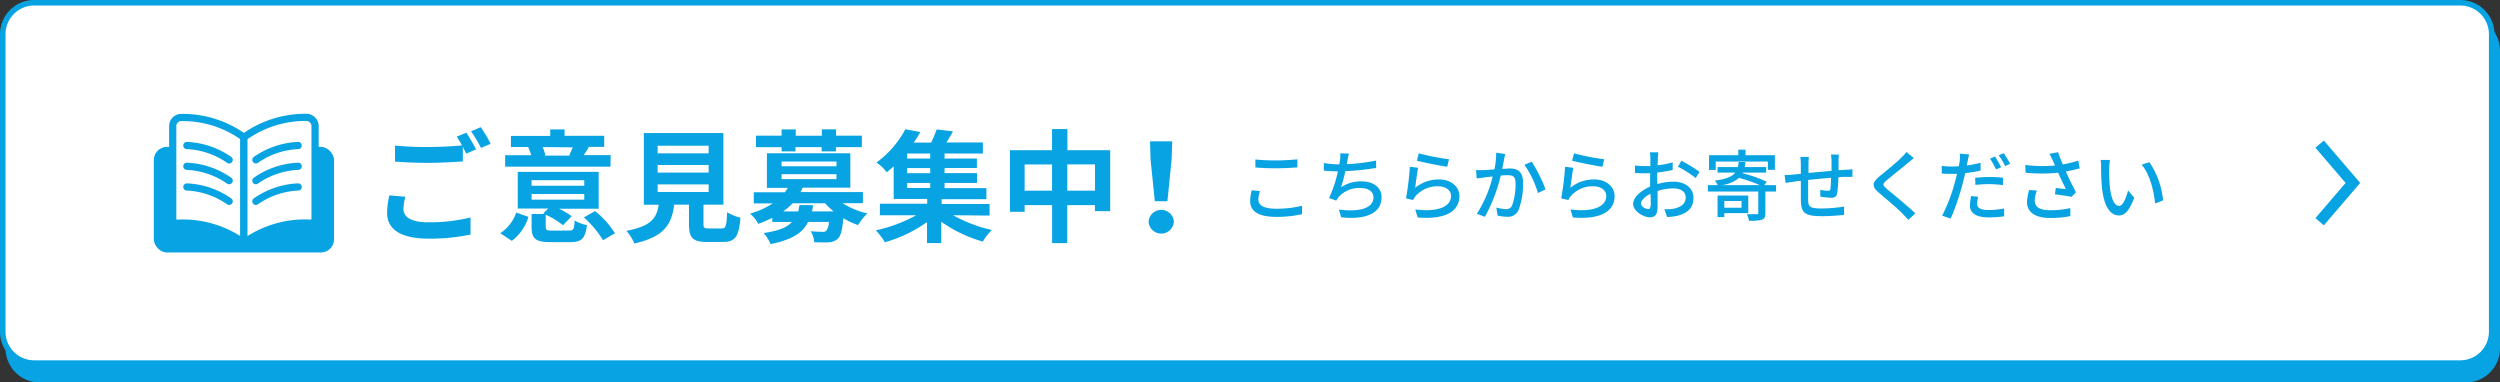 <svg xmlns="http://www.w3.org/2000/svg" viewBox="0 0 451 69"><rect x="0" y="0" width="451" height="69" fill="#333333" stroke="none"/><defs><style>.cls-1{fill:#08a3e2;}.cls-2,.cls-4{fill:#fff;}.cls-3,.cls-5{fill:none;stroke-miterlimit:10;}.cls-3,.cls-4,.cls-5{stroke:#08a3e2;}.cls-3{stroke-width:2px;}.cls-4{stroke-linejoin:round;}.cls-4,.cls-5{stroke-width:1.3px;}.cls-5{stroke-linecap:round;}</style></defs><g id="レイヤー_2" data-name="レイヤー 2"><g id="visual"><rect class="cls-1" x="1.5" y="3.5" width="449" height="65" rx="5.66"/><path class="cls-1" d="M444.84,4A5.16,5.16,0,0,1,450,9.16V62.84A5.16,5.16,0,0,1,444.84,68H7.16A5.16,5.16,0,0,1,2,62.84V9.16A5.16,5.16,0,0,1,7.16,4H444.84m0-1H7.16A6.16,6.16,0,0,0,1,9.16V62.84A6.16,6.16,0,0,0,7.16,69H444.84A6.16,6.16,0,0,0,451,62.84V9.16A6.16,6.16,0,0,0,444.84,3Z"/><rect class="cls-2" x="0.5" y="0.5" width="449" height="65" rx="5.66"/><path class="cls-1" d="M443.84,1A5.16,5.16,0,0,1,449,6.16V59.84A5.16,5.16,0,0,1,443.84,65H6.16A5.16,5.16,0,0,1,1,59.84V6.16A5.16,5.16,0,0,1,6.16,1H443.84m0-1H6.16A6.16,6.16,0,0,0,0,6.16V59.84A6.16,6.16,0,0,0,6.16,66H443.84A6.16,6.16,0,0,0,450,59.84V6.16A6.16,6.16,0,0,0,443.84,0Z"/><path class="cls-1" d="M227.3,34.48A5.22,5.22,0,0,0,227,36c0,1,1,1.65,3.09,1.65a19.08,19.08,0,0,0,4.8-.53l0,1.52a20.76,20.76,0,0,1-4.78.48c-3,0-4.58-1-4.58-2.8a8.16,8.16,0,0,1,.28-2Zm-.83-5.71a35.66,35.66,0,0,0,3.71.17c1.35,0,2.83-.09,3.87-.2V30.2c-1,.07-2.56.16-3.85.16s-2.62-.05-3.73-.15Z"/><path class="cls-1" d="M248.26,30.29a47.91,47.91,0,0,1-5.56.59,28.9,28.9,0,0,1-.77,2.9,6.38,6.38,0,0,1,3.7-1.06c2.22,0,3.6,1.16,3.6,2.86,0,3-3,4.09-7.3,3.62l-.39-1.41c3.13.46,6.23,0,6.23-2.19,0-.94-.8-1.68-2.3-1.68a5,5,0,0,0-4,1.64,4.89,4.89,0,0,0-.41.63l-1.3-.46a22.18,22.18,0,0,0,1.6-4.82c-.91,0-1.78-.05-2.54-.13V29.41a17.43,17.43,0,0,0,2.73.24h.06c.06-.29.1-.55.13-.76a6.75,6.75,0,0,0,.05-1.24l1.57.07a10.39,10.39,0,0,0-.28,1.27l-.13.62a32.65,32.65,0,0,0,5.29-.65Z"/><path class="cls-1" d="M255.3,33.88a6.67,6.67,0,0,1,4.3-1.51c2.25,0,3.68,1.38,3.68,3,0,2.51-2.13,4.3-7.53,3.86l-.44-1.45c4.29.55,6.46-.6,6.46-2.43,0-1-.95-1.74-2.28-1.74a5.17,5.17,0,0,0-4.09,1.74,2.83,2.83,0,0,0-.47.74l-1.29-.31a49.62,49.62,0,0,0,.7-5.7l1.49.19C255.65,31.16,255.41,33,255.3,33.88Zm.65-6.22a41.6,41.6,0,0,0,5.45,1.07l-.32,1.35c-1.36-.18-4.41-.81-5.47-1.09Z"/><path class="cls-1" d="M271.54,27.79c-.07.29-.14.64-.2.95L271,30.46c.57,0,1.06-.07,1.38-.07,1.35,0,2.37.56,2.37,2.5a13.27,13.27,0,0,1-.8,5,2.07,2.07,0,0,1-2.14,1.21,7.74,7.74,0,0,1-1.64-.21l-.24-1.46a7.34,7.34,0,0,0,1.71.3,1.11,1.11,0,0,0,1.14-.66A11.4,11.4,0,0,0,273.4,33c0-1.19-.53-1.39-1.41-1.39-.28,0-.75,0-1.26.07a29.23,29.23,0,0,1-2.86,7.44l-1.44-.57a21.79,21.79,0,0,0,2.85-6.71c-.63.07-1.19.12-1.5.17s-1,.12-1.38.19l-.13-1.51c.46,0,.87,0,1.33,0s1.19-.07,2-.14a16,16,0,0,0,.32-3Zm4.78,1.38a25.2,25.2,0,0,1,2.49,5l-1.37.65A17,17,0,0,0,275,29.73Z"/><path class="cls-1" d="M283.3,33.88a6.67,6.67,0,0,1,4.3-1.51c2.25,0,3.68,1.38,3.68,3,0,2.51-2.13,4.3-7.53,3.86l-.44-1.45c4.29.55,6.46-.6,6.46-2.43,0-1-.95-1.74-2.28-1.74a5.17,5.17,0,0,0-4.09,1.74,2.83,2.83,0,0,0-.47.74l-1.29-.31a49.62,49.62,0,0,0,.7-5.7l1.49.19C283.65,31.16,283.41,33,283.3,33.88Zm.65-6.22a41.6,41.6,0,0,0,5.45,1.07l-.32,1.35c-1.36-.18-4.41-.81-5.47-1.09Z"/><path class="cls-1" d="M299,33.21a10.53,10.53,0,0,1,2.89-.44c2.05,0,3.61,1.11,3.61,2.89s-.95,2.8-3,3.29a9.88,9.88,0,0,1-1.75.2l-.5-1.4a9,9,0,0,0,1.66-.1c1.17-.21,2.19-.83,2.19-2s-1-1.66-2.23-1.66a9.38,9.38,0,0,0-2.84.46c0,1.15,0,2.32,0,2.86,0,1.47-.54,1.89-1.35,1.89-1.21,0-3.06-1.09-3.06-2.43,0-1.18,1.42-2.4,3.06-3.11v-.87c0-.49,0-1,0-1.53-.34,0-.65,0-.91,0a17.54,17.54,0,0,1-1.82-.07l0-1.34a13.33,13.33,0,0,0,1.83.11l.95,0c0-.63,0-1.13,0-1.38a7.53,7.53,0,0,0-.09-1.1h1.52c0,.27-.07.73-.09,1.07s0,.78-.05,1.27a17.18,17.18,0,0,0,2.73-.53l0,1.37a27.89,27.89,0,0,1-2.79.47c0,.55,0,1.1,0,1.59Zm-1.2,3.88c0-.44,0-1.23-.05-2.13-1,.49-1.71,1.19-1.71,1.75s.82,1,1.29,1C297.58,37.73,297.75,37.55,297.75,37.09ZM303.32,29a25.57,25.57,0,0,1,3.28,2l-.69,1.12a20.7,20.7,0,0,0-3.21-2.05Z"/><path class="cls-1" d="M320.4,34.55h-1.93v3.9c0,.67-.13,1-.63,1.19a7.79,7.79,0,0,1-2.31.18,6.28,6.28,0,0,0-.39-1.18c.77,0,1.52,0,1.76,0s.29-.06.29-.24V34.55H308.1V33.4h1.78a3.15,3.15,0,0,0-.54-.82c2.06-.27,3.12-.7,3.69-1.44h-3.18v-1h3.66a7.51,7.51,0,0,0,.15-.91h1.22c0,.32-.08.63-.14.91h3.88v1h-4.21l-.06.12a22.55,22.55,0,0,1,4.37,1.53l-.45.61h2.13Zm-10.88-3.9h-1.21V28h5.28V27h1.31v1h5.29v2.64h-1.26v-1.5h-9.41Zm1.55,7.8v.71h-1.22V35.28h5.54v3.17Zm6.39-5.05a23.66,23.66,0,0,0-3.74-1.3,6,6,0,0,1-3.14,1.3Zm-6.39,2.86v1.21h3.1V36.26Z"/><path class="cls-1" d="M331.74,27.89a8.31,8.31,0,0,0-.07,1.09c0,.59,0,1.19,0,1.73l1.32-.09c.37,0,.84-.05,1.19-.09v1.38c-.23,0-.84,0-1.19,0s-.83,0-1.35.07a20.79,20.79,0,0,1-.21,2.86c-.13.66-.45.84-1.12.84a16.29,16.29,0,0,1-1.93-.21l0-1.22a9.67,9.67,0,0,0,1.33.17c.3,0,.44,0,.49-.34a16.29,16.29,0,0,0,.12-2c-1.33.1-2.84.25-4.13.38,0,1.35,0,2.73,0,3.29,0,1.43.1,1.86,2.35,1.86a27,27,0,0,0,4.13-.34l0,1.5c-.94.1-2.63.23-4,.23-3.38,0-3.74-.76-3.8-3,0-.59,0-2,0-3.36-.52,0-.94.09-1.25.14l-1.51.21-.16-1.42c.42,0,1,0,1.57-.08l1.35-.13V29.64a9.48,9.48,0,0,0-.09-1.33h1.54a11.35,11.35,0,0,0-.07,1.26c0,.39,0,1,0,1.63l4.16-.39V29a9.31,9.31,0,0,0-.1-1.13Z"/><path class="cls-1" d="M345.26,28.53c-.35.27-.78.64-1.06.85-.92.79-2.84,2.3-3.82,3.13-.8.68-.8.87,0,1.57,1.17,1,3.79,3.08,5.14,4.42l-1.26,1.17c-.33-.4-.72-.77-1.06-1.14-.76-.81-3-2.7-4.27-3.78s-1.21-1.81.09-2.9c1.07-.9,3.09-2.49,4-3.43a8.88,8.88,0,0,0,.91-1Z"/><path class="cls-1" d="M357.3,30.77a26,26,0,0,1-2.78.46c-.13.61-.28,1.22-.44,1.81a41.94,41.94,0,0,1-2.18,6.39l-1.54-.52a30.32,30.32,0,0,0,2.35-6.22c.12-.42.24-.88.33-1.33l-1.1,0c-.65,0-1.15,0-1.65-.06l0-1.37a14.27,14.27,0,0,0,3.08.05c.07-.4.14-.77.17-1a7,7,0,0,0,0-1.26l1.69.13c-.09.35-.21.91-.26,1.19l-.17.81a22.36,22.36,0,0,0,2.49-.48Zm-.43,4.72a5.43,5.43,0,0,0-.2,1.21c0,.63.34,1.19,2.1,1.19a15.42,15.42,0,0,0,2.78-.28l0,1.41a19.41,19.41,0,0,1-2.75.2c-2.26,0-3.42-.74-3.42-2.12a9.29,9.29,0,0,1,.21-1.73Zm-.55-3.42c.75-.07,1.7-.14,2.59-.14s1.64.05,2.43.13l0,1.33a21.1,21.1,0,0,0-2.36-.17,22.4,22.4,0,0,0-2.62.14Zm3.77-1.51A17.45,17.45,0,0,0,359,28.61l.91-.37A19.56,19.56,0,0,1,361,30.17Zm1.39-2.93c.36.54.89,1.42,1.16,1.92l-.91.41A16.43,16.43,0,0,0,360.57,28Z"/><path class="cls-1" d="M375.18,30.38c-.78.21-1.65.4-2.5.56.5,1.12,1.21,2.59,1.83,3.74l-.8.83c-.66-.14-2-.34-3-.45l.15-1.14,1.82.19c-.37-.79-1-2-1.38-2.95a30.21,30.21,0,0,1-5.88,0l-.06-1.4a23.89,23.89,0,0,0,5.37.09l-.39-.85a9.69,9.69,0,0,0-.63-1.25l1.57-.29c.28.83.54,1.48.85,2.2a19,19,0,0,0,2.79-.69Zm-7.72,4a5.5,5.5,0,0,0-.39,1.71c0,1.13.69,1.83,2.72,1.83a15.55,15.55,0,0,0,3.7-.38l0,1.45a18.35,18.35,0,0,1-3.68.33c-2.66,0-4.14-1.05-4.14-2.87a8.37,8.37,0,0,1,.4-2.18Z"/><path class="cls-1" d="M380.5,30.38a28.64,28.64,0,0,0,.1,3.12c.21,2.19.77,3.64,1.69,3.64.7,0,1.3-1.51,1.61-2.78l1.12,1.3c-.88,2.38-1.73,3.21-2.76,3.21-1.4,0-2.69-1.35-3.06-5a37.2,37.2,0,0,1-.16-3.72,6.49,6.49,0,0,0-.1-1.3l1.7,0A11.32,11.32,0,0,0,380.5,30.38Zm9.72,5.77-1.44.56c-.23-2.38-1-5.36-2.43-7l1.39-.46A14.58,14.58,0,0,1,390.22,36.15Z"/><path class="cls-1" d="M73.13,35.5a8.89,8.89,0,0,0-.35,2.2c0,1.39,1.3,2.4,4.44,2.4a30.79,30.79,0,0,0,7.66-.87l0,3.08a34.63,34.63,0,0,1-7.57.74c-5,0-7.48-1.67-7.48-4.66a14.23,14.23,0,0,1,.42-3.15Zm11-11.56c.55.82,1.34,2.2,1.76,3l-1.78.77c-.18-.35-.4-.77-.62-1.21v2.62c-1.52.11-4.22.26-6.29.26-2.29,0-4.18-.1-5.94-.23V26.26a55.26,55.26,0,0,0,5.91.26c2.09,0,4.49-.13,6.17-.29a16.89,16.89,0,0,0-.95-1.58Zm2.59-1a24.07,24.07,0,0,1,1.79,3l-1.74.75a22.53,22.53,0,0,0-1.79-3Z"/><path class="cls-1" d="M90.25,42.07a7.33,7.33,0,0,0,2.88-3.72l2.2.77a8.42,8.42,0,0,1-3,4.33Zm19.88-12-19,0V28h4.71c-.14-.46-.36-1-.56-1.48l.11,0H92.17v-2h7.09V23.34h2.59V24.5H109v2h-3.1l.33.06c-.33.57-.66,1-.92,1.43h4.86Zm-7.47,11.52c.81,0,.94-.25,1-1.81a7.36,7.36,0,0,0,2.22.84c-.28,2.44-1,3.06-3,3.06H99.36c-2.78,0-3.46-.64-3.46-2.73V38.61h2.38L98,38.5l.9-.88h-5.5V31H108v6.66h-7.15A14,14,0,0,1,103.14,39l-1.58,1.63a13.79,13.79,0,0,0-3.11-1.89v2.2c0,.59.18.66,1.17.66ZM95.9,33.51h9.5v-1H95.9Zm0,2.51h9.5V35H95.9Zm2-9.49A14.14,14.14,0,0,1,98.4,28l-.28.07H103l-.31-.06c.2-.42.46-1,.64-1.43Zm9.45,11.55a16.07,16.07,0,0,1,3.59,4l-2.16,1.25a18.22,18.22,0,0,0-3.45-4.11Z"/><path class="cls-1" d="M130.18,41.21c.75,0,.88-.37,1-2.93a8.32,8.32,0,0,0,2.4,1c-.29,3.47-1,4.37-3.15,4.37h-2.9c-2.62,0-3.24-.79-3.24-3.26V36.92h-2.66c-.46,3.5-1.76,5.81-7.19,7A8.46,8.46,0,0,0,113,41.64c4.51-.84,5.46-2.32,5.83-4.71h-2.68V24H130.5V36.92h-3.59v3.5c0,.7.13.79,1,.79ZM118.64,27.66h9.2V26.29h-9.2Zm0,3.48h9.2V29.77h-9.2Zm0,3.5h9.2V33.27h-9.2Z"/><path class="cls-1" d="M152,36.66a14.82,14.82,0,0,0,4.47,1.85,10.23,10.23,0,0,0-1.67,2.09,13.61,13.61,0,0,1-2.66-1.23c-.2,2.13-.46,3.19-1,3.7a2.6,2.6,0,0,1-1.6.64c-.57.06-1.59,0-2.64,0a5,5,0,0,0-.64-2c.88.09,1.73.11,2.11.11a.92.92,0,0,0,.7-.2,2.79,2.79,0,0,0,.46-1.58h-3.76c-.92,1.92-2.77,3.17-6.75,4a7.39,7.39,0,0,0-1.26-2c2.71-.41,4.23-1,5.09-2h-3.53v-.75a23.56,23.56,0,0,1-2.52,1.1,6.14,6.14,0,0,0-1.5-1.85,15,15,0,0,0,4.11-1.85h-3.43v-2h5.61a9.21,9.21,0,0,0,.53-.8h-3.77V27.65h15.05v6.21h-8.58c-.13.27-.26.53-.41.79h11.26v2ZM141,26.55h-4.62V24.48H141V23.34h2.55v1.15h4.71V23.33h2.57v1.14h4.65v2.07H150.8v.77h-2.58v-.77h-4.71v.77H141ZM141,30h9.9v-.86H141Zm0,2.31h9.9v-.88H141ZM146.67,37a8.47,8.47,0,0,1-.19,1.14h3.91a13.46,13.46,0,0,1-1.54-1.47H143a11.35,11.35,0,0,1-1.72,1.47H144c.09-.35.15-.72.22-1.14Z"/><path class="cls-1" d="M171.93,38.83a26.13,26.13,0,0,0,7,2.66,10.11,10.11,0,0,0-1.62,2.09A24.31,24.31,0,0,1,169.8,40v3.85h-2.57V40.07a24.71,24.71,0,0,1-7.59,3.63A13.2,13.2,0,0,0,158,41.55a26.48,26.48,0,0,0,7.28-2.72h-6.55V36.75h8.54v-.86h-6.05V30c-.4.37-.82.72-1.26,1.08a7.71,7.71,0,0,0-1.85-1.76,17.62,17.62,0,0,0,5.21-6l2.71.5a22,22,0,0,1-1.19,1.9h3.13a17.73,17.73,0,0,0,1-2.37l2.94.35c-.37.7-.79,1.41-1.18,2h6.58v2h-6.91v.9h5.83v1.71h-5.83v.92h5.85V33h-5.85v.94h7.55v2h-8.08v.86h8.65v2.09ZM167.81,27.7h-4.16v.9h4.16Zm0,2.62h-4.16v.92h4.16Zm-4.15,3.59h4.15V33h-4.16Z"/><path class="cls-1" d="M200.28,27.09v11h-2.75V37h-5v6.86H189.8V37h-4.95v1.21H182.2V27.1h7.59V23.28h2.77v3.81ZM189.79,34.4V29.67h-4.95V34.4Zm7.75,0V29.66h-5V34.4Z"/><path class="cls-1" d="M207.2,40a2.29,2.29,0,0,1,4.57,0,2.29,2.29,0,0,1-4.57,0Zm.36-11.22-.09-3.28h4l-.11,3.28-.76,7.52h-2.27Z"/><polyline class="cls-3" points="418.46 26 424.46 33 418.46 40"/><rect class="cls-1" x="27.75" y="26.5" width="32.51" height="19.05" rx="2.36"/><path class="cls-4" d="M44,43.81a18.77,18.77,0,0,0-12-3.54.77.77,0,0,1-.84-.78V22.77a1.56,1.56,0,0,1,1.52-1.58A18.88,18.88,0,0,1,44,24.77Z"/><path class="cls-4" d="M44,43.81a18.73,18.73,0,0,1,12-3.55.79.79,0,0,0,.84-.79V22.75a1.59,1.59,0,0,0-1.53-1.58A18.93,18.93,0,0,0,44,24.77Z"/><path class="cls-5" d="M33.71,26.25a14.43,14.43,0,0,1,7.63,2.59"/><path class="cls-5" d="M33.71,30a14.43,14.43,0,0,1,7.63,2.59"/><path class="cls-5" d="M33.71,33.73a14.43,14.43,0,0,1,7.63,2.59"/><path class="cls-5" d="M53.79,26.25a14.4,14.4,0,0,0-7.63,2.59"/><path class="cls-5" d="M53.79,30a14.4,14.4,0,0,0-7.63,2.59"/><path class="cls-5" d="M53.79,33.73a14.4,14.4,0,0,0-7.63,2.59"/></g></g></svg>